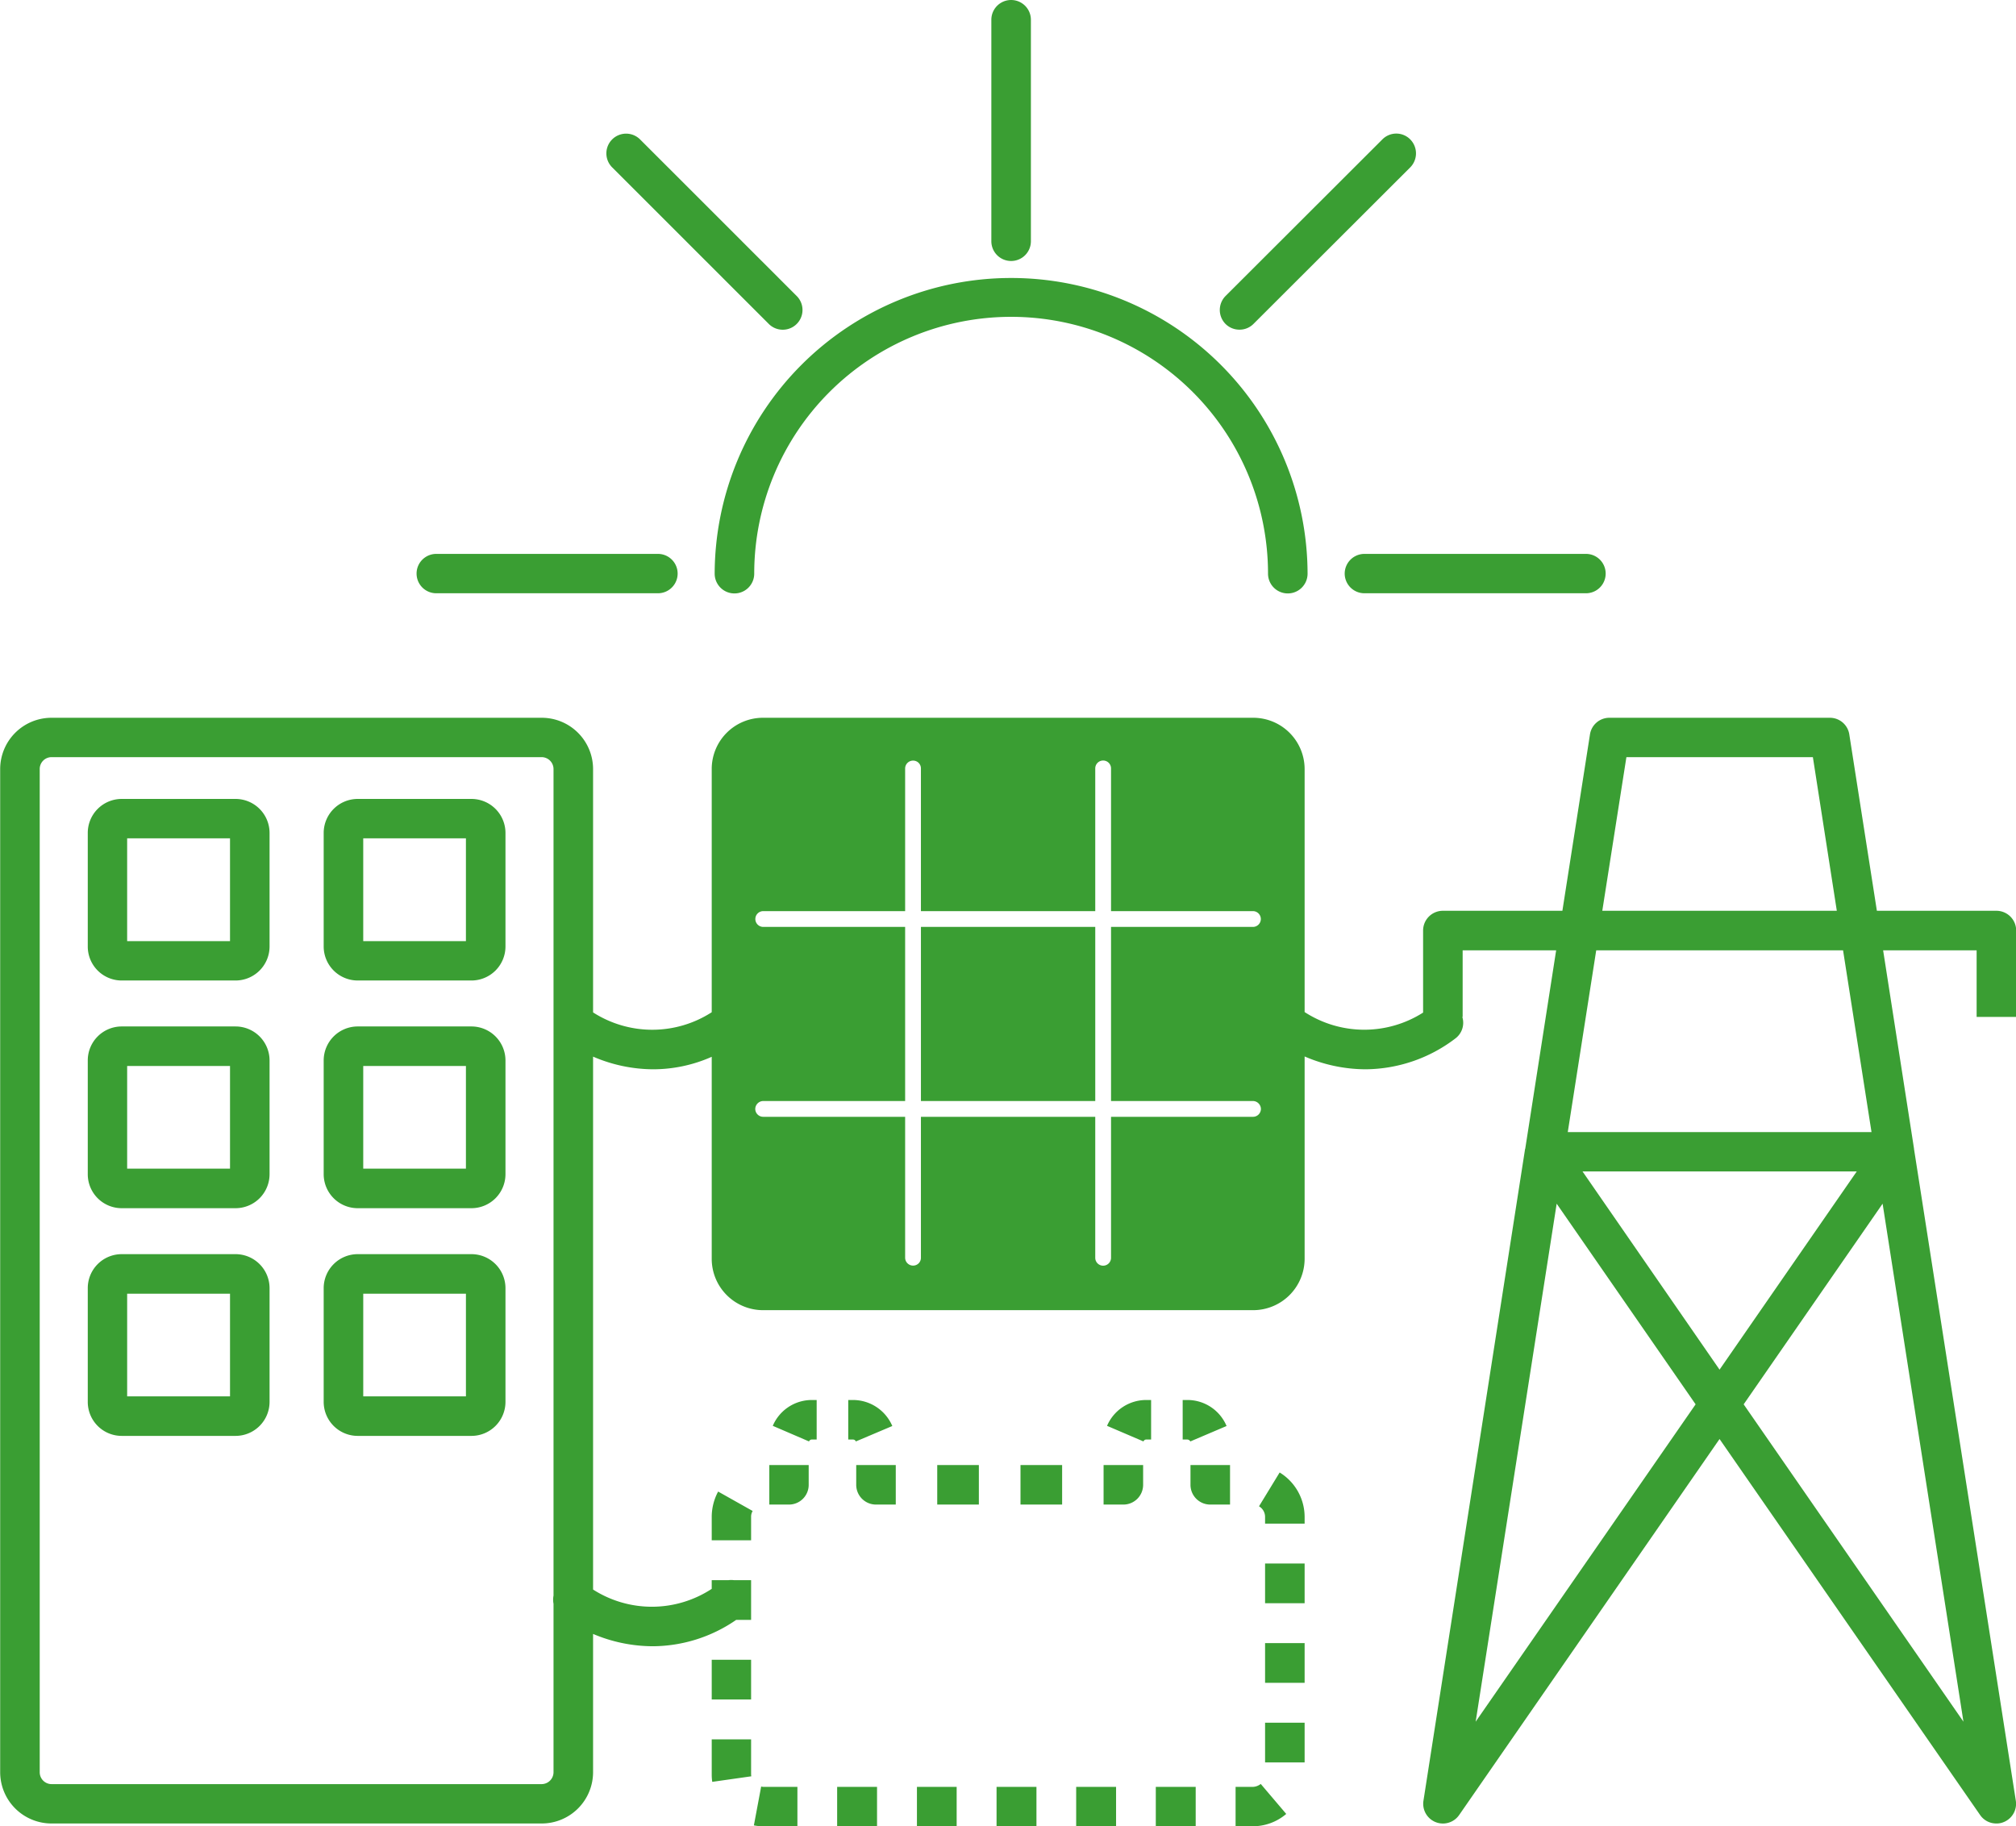 <?xml version="1.0" encoding="UTF-8"?> <svg xmlns="http://www.w3.org/2000/svg" width="116.22" height="105.31" viewBox="0 0 116.22 105.31">  <defs> <style> .cls-1 { fill: #3a9e33; fill-rule: evenodd; } </style> </defs> <path id="Hybrid_ready" data-name="Hybrid ready" class="cls-1" d="M1313.83,1572.23h-6.56a1.957,1.957,0,0,0-1.96,1.96v6.55a1.957,1.957,0,0,0,1.96,1.96h6.56a1.963,1.963,0,0,0,1.96-1.96v-6.55A1.963,1.963,0,0,0,1313.83,1572.23Zm-0.32,8.2h-5.93v-5.93h5.93v5.93Zm13.92-8.2h-6.56a1.963,1.963,0,0,0-1.96,1.96v6.55a1.963,1.963,0,0,0,1.96,1.96h6.56a1.963,1.963,0,0,0,1.96-1.96v-6.55A1.963,1.963,0,0,0,1327.43,1572.23Zm-0.32,8.2h-5.92v-5.93h5.92v5.93Zm-13.28,4.92h-6.56a1.957,1.957,0,0,0-1.96,1.96v6.56a1.957,1.957,0,0,0,1.96,1.96h6.56a1.963,1.963,0,0,0,1.96-1.96v-6.56A1.963,1.963,0,0,0,1313.83,1585.35Zm-0.32,8.2h-5.93v-5.92h5.93v5.92Zm13.92-8.2h-6.56a1.963,1.963,0,0,0-1.96,1.96v6.56a1.963,1.963,0,0,0,1.96,1.96h6.56a1.963,1.963,0,0,0,1.96-1.96v-6.56A1.963,1.963,0,0,0,1327.43,1585.35Zm-0.32,8.2h-5.92v-5.92h5.92v5.92Zm-13.28,4.93h-6.56a1.957,1.957,0,0,0-1.96,1.96V1607a1.957,1.957,0,0,0,1.96,1.96h6.56a1.963,1.963,0,0,0,1.96-1.96v-6.56A1.963,1.963,0,0,0,1313.83,1598.48Zm-0.32,8.2h-5.93v-5.92h5.93v5.92Zm13.92-8.2h-6.56a1.963,1.963,0,0,0-1.96,1.96V1607a1.963,1.963,0,0,0,1.96,1.96h6.56a1.963,1.963,0,0,0,1.96-1.96v-6.56A1.963,1.963,0,0,0,1327.43,1598.48Zm-0.32,8.2h-5.92v-5.92h5.92v5.92Zm89.37-21.88v-4.98a1.139,1.139,0,0,0-1.14-1.14h-6.89l-1.59-10.17a1.131,1.131,0,0,0-1.12-.96h-12.71a1.131,1.131,0,0,0-1.12.96l-1.59,10.17h-6.89a1.139,1.139,0,0,0-1.14,1.14v4.73a6.314,6.314,0,0,1-6.83-.03v-14.01a2.962,2.962,0,0,0-2.97-2.96h-28.25a2.953,2.953,0,0,0-2.96,2.96v14.02a6.321,6.321,0,0,1-6.84.01v-14.03a2.96,2.96,0,0,0-2.96-2.96h-28.26a2.96,2.96,0,0,0-2.96,2.96v57.84a2.96,2.96,0,0,0,2.96,2.96h28.26a2.96,2.96,0,0,0,2.96-2.96v-7.97a8.888,8.888,0,0,0,3.44.71,8.521,8.521,0,0,0,4.81-1.52h0.86v-2.29h-0.99a1.143,1.143,0,0,0-.32,0h-0.96v0.5a6.287,6.287,0,0,1-6.84.04v-30.73a8.819,8.819,0,0,0,3.47.73,8.323,8.323,0,0,0,3.37-.72v11.65a2.96,2.96,0,0,0,2.96,2.96h28.25a2.968,2.968,0,0,0,2.97-2.96v-11.67a8.931,8.931,0,0,0,3.5.74,8.627,8.627,0,0,0,5.18-1.77,1.13,1.13,0,0,0,.41-1.25h0.02v-3.84h5.39l-1.78,11.43a0.02,0.02,0,0,1-.01.02l-5.86,37.59a1.137,1.137,0,0,0,2.06.82l15.01-21.68,15.02,21.68a1.127,1.127,0,0,0,.94.49,1.044,1.044,0,0,0,.42-0.08,1.137,1.137,0,0,0,.7-1.23l-5.87-37.59v-0.02l-1.78-11.43h5.39v3.84h2.28Zm-85,44.24h-28.26a0.683,0.683,0,0,1-.68-0.69v-57.84a0.683,0.683,0,0,1,.68-0.69h28.26a0.689,0.689,0,0,1,.68.69v47.66a1.238,1.238,0,0,0,0,.47v9.71A0.689,0.689,0,0,1,1331.48,1629.04Zm41-39.39a0.465,0.465,0,0,1,.46.46,0.457,0.457,0,0,1-.46.45h-8.18v8.13a0.455,0.455,0,0,1-.91,0v-8.13h-10.05v8.13a0.448,0.448,0,0,1-.45.45,0.457,0.457,0,0,1-.46-0.45v-8.13h-8.18a0.457,0.457,0,0,1-.46-0.45,0.465,0.465,0,0,1,.46-0.46h8.18v-10.04h-8.18a0.455,0.455,0,1,1,0-.91h8.18v-8.23a0.457,0.457,0,0,1,.46-0.45,0.448,0.448,0,0,1,.45.45v8.23h10.05v-8.23a0.455,0.455,0,0,1,.91,0v8.23h8.18a0.455,0.455,0,1,1,0,.91h-8.18v10.04h8.18Zm21.53-19.83h10.75l1.38,8.86h-13.52Zm-8.69,55.62,4.67-29.87,8.01,11.57Zm6.16-31.73h15.81l-7.91,11.43Zm21.96,31.73-12.67-18.3,8.01-11.57Zm-5.3-34h-17.51l1.64-10.48h14.23Zm-82.74-31.07h12.78a1.135,1.135,0,1,0,0-2.27H1325.4A1.135,1.135,0,1,0,1325.4,1560.37Zm52.37-1.13a1.137,1.137,0,0,0,1.14,1.13h12.77a1.135,1.135,0,1,0,0-2.27h-12.77A1.139,1.139,0,0,0,1377.77,1559.24Zm-19.23-17.05a17.092,17.092,0,0,0-17.09,17.05,1.14,1.14,0,0,0,2.28,0,14.81,14.81,0,0,1,29.62,0,1.14,1.14,0,0,0,2.28,0A17.086,17.086,0,0,0,1358.54,1542.19Zm0-.98a1.139,1.139,0,0,0,1.14-1.14V1527.3a1.14,1.14,0,0,0-2.28,0v12.77A1.139,1.139,0,0,0,1358.54,1541.21Zm13.17,3.96a1.128,1.128,0,0,0,.8-0.33l9.04-9.03a1.147,1.147,0,0,0,0-1.61,1.129,1.129,0,0,0-1.61,0l-9.04,9.03a1.147,1.147,0,0,0,0,1.61A1.134,1.134,0,0,0,1371.71,1545.17Zm-27.14-.33a1.138,1.138,0,0,0,1.61-1.61l-9.03-9.03a1.138,1.138,0,0,0-1.61,1.61Zm24.31,66.94a1.139,1.139,0,0,0,1.14,1.14h1.14v-2.28h-2.28v1.14Zm-4.81-3.4,2.1,0.9a0.166,0.166,0,0,1,.16-0.11h0.28v-2.28h-0.28A2.456,2.456,0,0,0,1364.07,1608.38Zm4.8,0.9,2.09-.89a2.444,2.444,0,0,0-2.26-1.5h-0.27v2.28h0.27A0.2,0.2,0,0,1,1368.87,1609.28Zm-5,3.64h1.14a1.139,1.139,0,0,0,1.14-1.14v-1.14h-2.28v2.28Zm-4.79,0h2.4v-2.28h-2.4v2.28Zm-4.8,0h2.4v-2.28h-2.4v2.28Zm-4.67-1.14a1.139,1.139,0,0,0,1.14,1.14h1.14v-2.28h-2.28v1.14Zm-0.02-2.5,2.1-.89a2.465,2.465,0,0,0-2.26-1.5h-0.28v2.28h0.28A0.18,0.18,0,0,1,1349.59,1609.28Zm-4.79-.9,2.09,0.9a0.17,0.17,0,0,1,.17-0.11h0.27v-2.28h-0.27A2.445,2.445,0,0,0,1344.8,1608.38Zm-0.2,4.54h1.14a1.137,1.137,0,0,0,1.13-1.14v-1.14h-2.27v2.28Zm-3.32.71v1.35h2.27v-1.35a0.64,0.64,0,0,1,.09-0.34l-1.99-1.12A3.1,3.1,0,0,0,1341.28,1613.63Zm2.85,15.55-0.42,2.24a2.652,2.652,0,0,0,.56.05h1.95v-2.27h-1.95A0.675,0.675,0,0,1,1344.13,1629.18Zm-0.58-7.31h-2.27v2.29h2.27v-2.29Zm30.47-10.8-1.19,1.95a0.705,0.705,0,0,1,.35.61v0.39h2.28v-0.39A3.008,3.008,0,0,0,1374.02,1611.07Zm-30.47,15.39h-2.27v2.03a2.966,2.966,0,0,0,.03.42l2.25-.32c0-.03-0.01-0.07-0.01-0.1v-2.03Zm28.92,2.74h-0.99v2.27h0.99a2.966,2.966,0,0,0,1.93-.71l-1.47-1.73A0.781,0.781,0,0,1,1372.47,1629.2Zm0.71-1.41h2.28v-2.29h-2.28v2.29Zm0-4.59h2.28v-2.29h-2.28v2.29Zm0-4.59h2.28v-2.29h-2.28v2.29Zm-6.3,12.86h2.3v-2.27h-2.3v2.27Zm-4.59,0h2.3v-2.27h-2.3v2.27Zm-9.18,0h2.29v-2.27h-2.29v2.27Zm4.59,0h2.3v-2.27h-2.3v2.27Zm-9.19,0h2.3v-2.27h-2.3v2.27Zm4.83-41.82h10.05v-10.04h-10.05v10.04Z" transform="translate(-1300.25 -1526.16)"></path> </svg> 